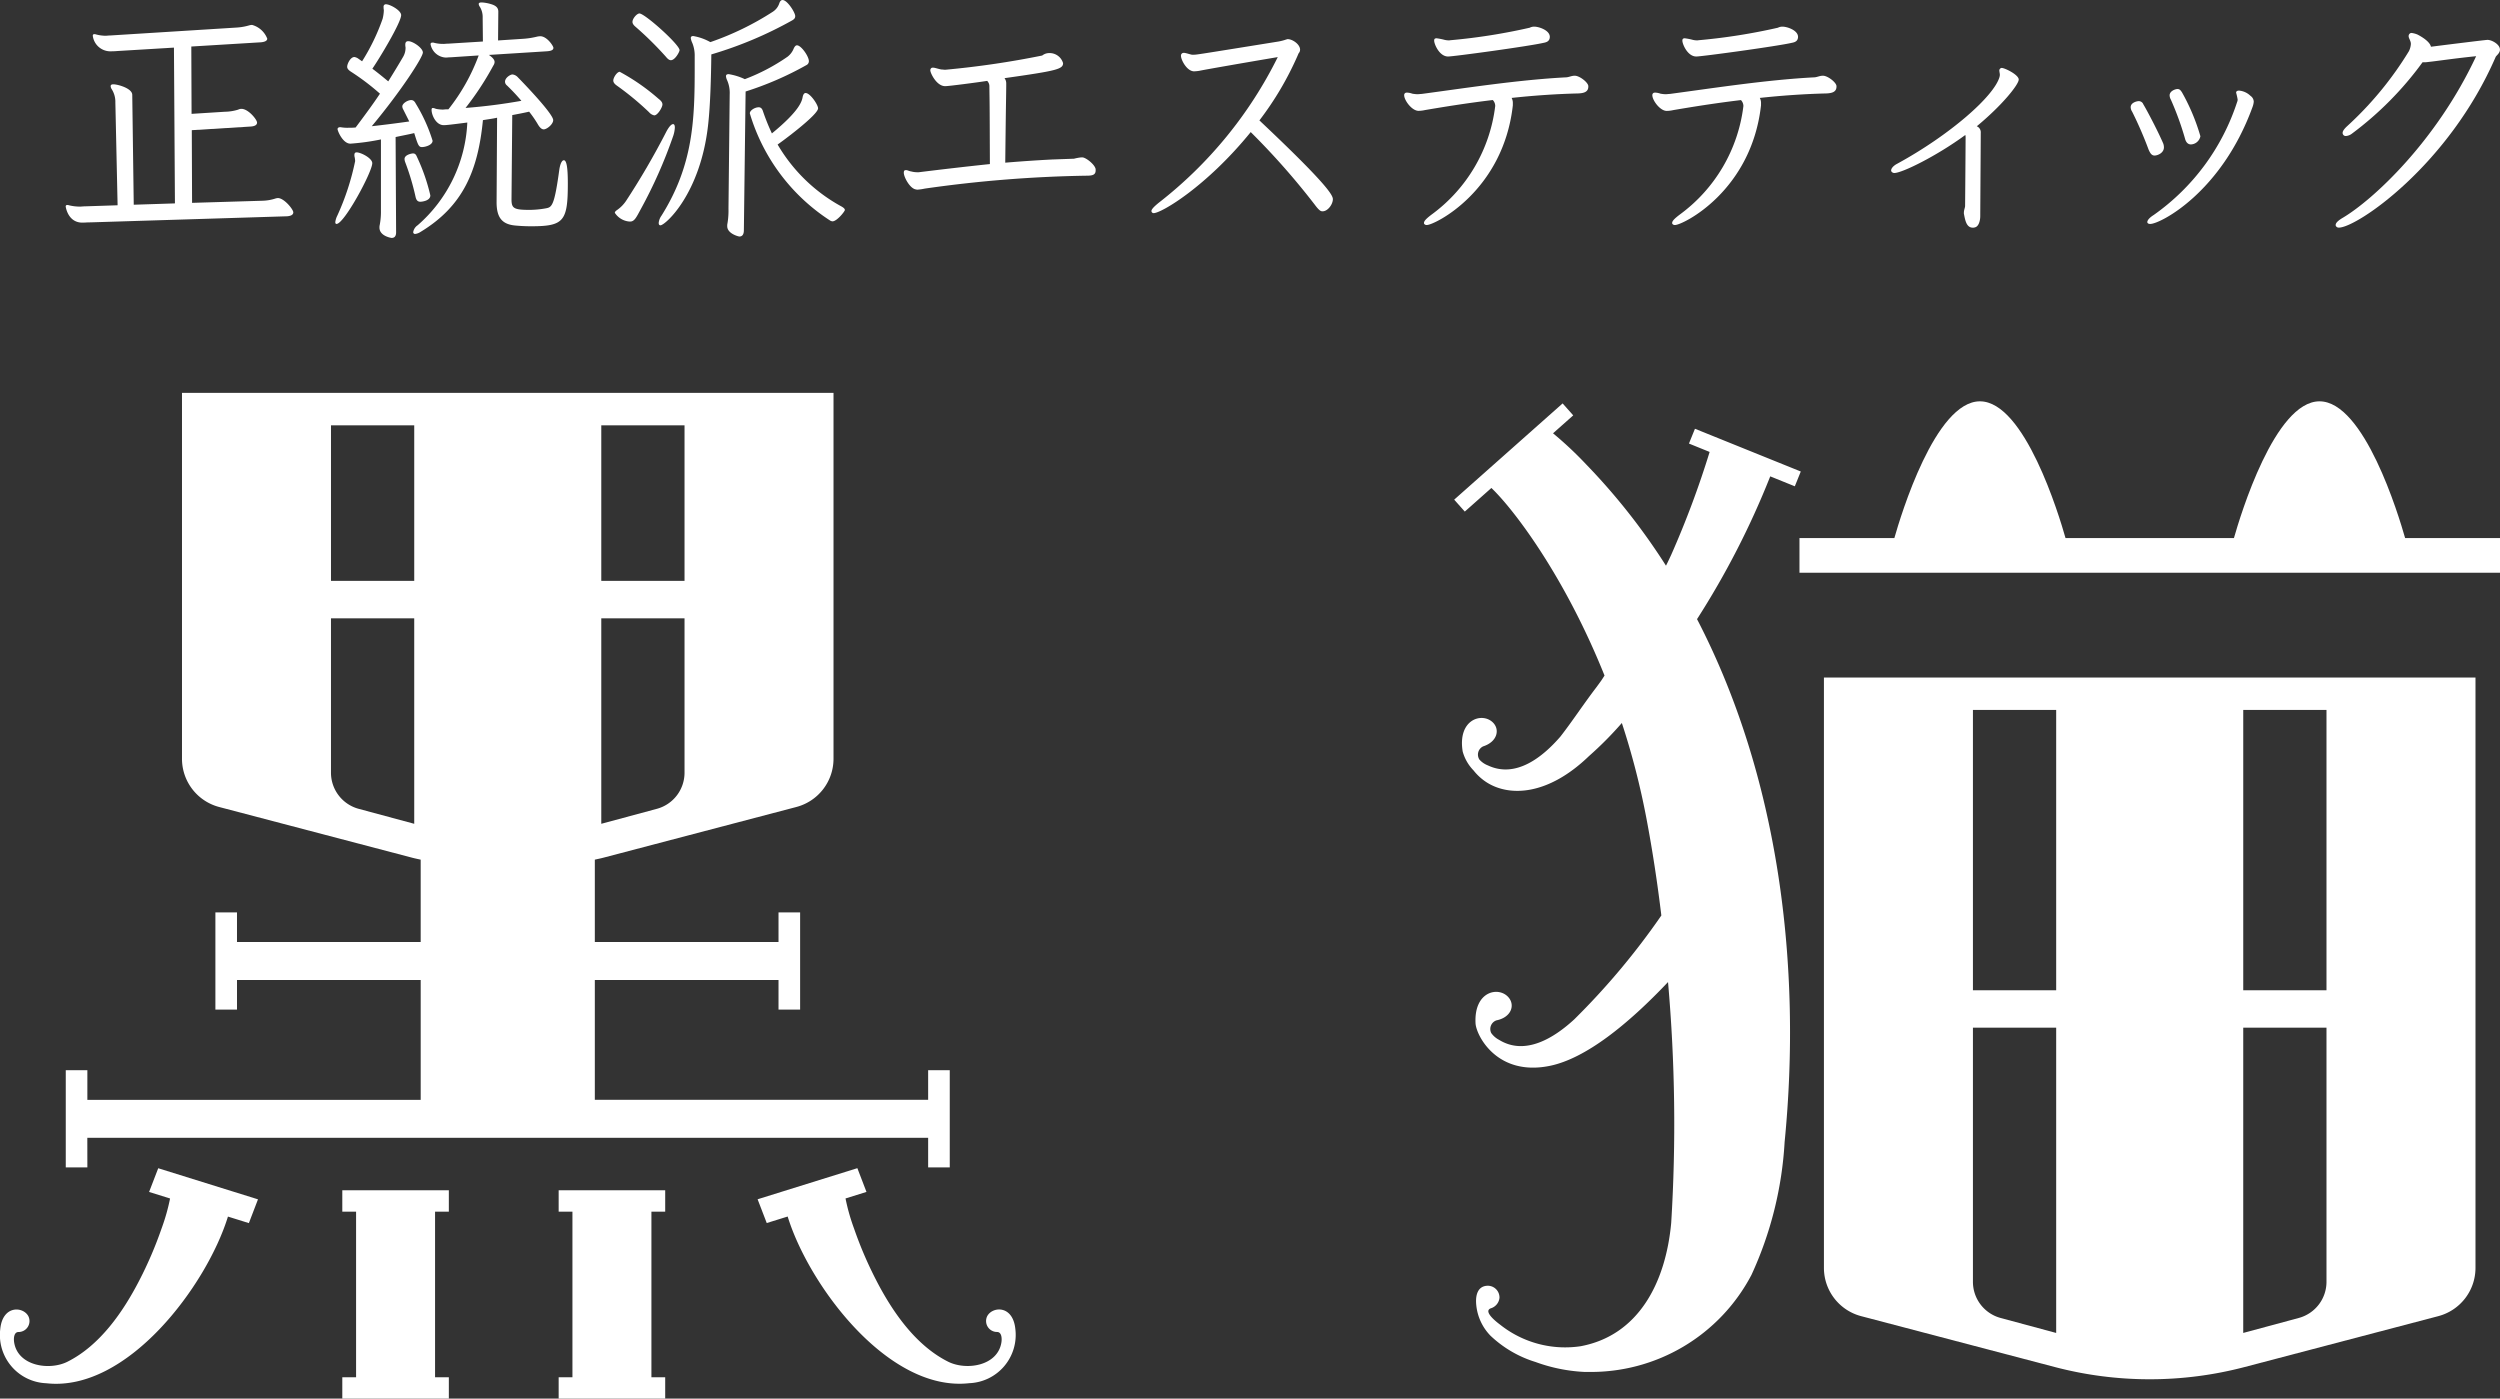 <svg xmlns="http://www.w3.org/2000/svg" width="205.506" height="114.97" viewBox="0 0 205.506 114.97"><rect x="0" y="0" width="205.506" height="114.97" fill="#333333" stroke="none"/><g transform="translate(178.027 -49.673)"><path d="M293.345,65.981h-1.133V67.74h1.133V81.35h-1.133v1.759h8.758V81.35h-1.133V67.74h1.133V65.981h-7.625Z" transform="translate(-442.101 81.535)" fill="#fff"/><path d="M304.458,65.981h-1.133V67.74h1.133V81.35h-1.133v1.759h8.758V81.35H310.95V67.74h1.133V65.981h-7.625Z" transform="translate(-435.429 81.535)" fill="#fff"/><path d="M286.887,66.8l1.724.538a16.542,16.542,0,0,1-.7,2.471,32.243,32.243,0,0,1-1.829,4.265c-1.325,2.572-3.233,5.344-5.906,6.682-1.48.743-4.084.363-4.383-1.6-.04-.266-.04-.81.333-.843a.9.9,0,0,0,.827-1.317c-.446-.794-2.1-.891-2.3,1.067a3.971,3.971,0,0,0,3.783,4.462c6.661.754,13.2-8.064,14.933-13.7l1.72.536.749-1.954-8.2-2.557Z" transform="translate(-452.658 80.854)" fill="#fff"/><path d="M332.429,76.993a.9.9,0,0,0,.827,1.317c.373.034.373.578.333.843-.3,1.964-2.9,2.343-4.383,1.6-2.673-1.338-4.58-4.11-5.905-6.682a32.243,32.243,0,0,1-1.829-4.265,16.534,16.534,0,0,1-.7-2.471l1.722-.538-.749-1.952-8.2,2.557.751,1.954,1.72-.536c1.732,5.637,8.271,14.455,14.932,13.7a3.971,3.971,0,0,0,3.783-4.462C334.529,76.1,332.875,76.2,332.429,76.993Z" transform="translate(-429.295 80.854)" fill="#fff"/><path d="M279.782,86.257H348.9v2.436h1.776V80.7H348.9v2.436H321.5V73.284h15.1V75.72h1.776V67.729H336.6v2.436H321.5V63.394c.218-.051.437-.093.655-.149l15.906-4.179a4.1,4.1,0,0,0,3.06-3.966V25.024H287.564V55.1a4.1,4.1,0,0,0,3.058,3.966l15.908,4.179c.216.056.437.1.655.149v6.771h-15.1V67.729H290.31V75.72h1.776V73.284h15.1v9.854h-27.4V80.7h-1.776v7.991h1.776Zm42.249-58.568h6.843v12.79h-6.843Zm0,15.866h6.843v12.69a3.075,3.075,0,0,1-2.274,2.97l-4.569,1.231ZM306.655,60.446l-4.568-1.231a3.076,3.076,0,0,1-2.276-2.97V43.555h6.843Zm0-19.967h-6.843V27.689h6.843Z" transform="translate(-450.631 56.945)" fill="#fff"/><path d="M409.807,25.458c-3.673,0-6.5,9.362-7.035,11.241H388.928c-.531-1.879-3.362-11.241-7.035-11.241s-6.5,9.362-7.035,11.241h-7.8v2.849h57.586V36.7h-7.8C416.311,34.82,413.48,25.458,409.807,25.458Z" transform="translate(-397.164 57.205)" fill="#fff"/><path d="M368.314,88.176a4.1,4.1,0,0,0,3.06,3.966l15.906,4.179a30.748,30.748,0,0,0,15.628,0l15.908-4.179a4.1,4.1,0,0,0,3.058-3.966V39.644H368.314ZM402.783,42.31h6.843V65.353h-6.843Zm0,26.119h6.843V89.32a3.076,3.076,0,0,1-2.276,2.97l-4.568,1.232ZM380.563,42.31h6.843V65.353h-6.843Zm0,43.011V68.429h6.843V93.523l-4.569-1.232a3.075,3.075,0,0,1-2.274-2.97Z" transform="translate(-396.41 65.722)" fill="#fff"/><path d="M377.32,32.379l.491-1.216-8.7-3.514-.493,1.216,1.7.69a76.536,76.536,0,0,1-3.159,8.457c-.094.2-.19.408-.288.611l-.141.282a52.43,52.43,0,0,0-6.574-8.34,30.39,30.39,0,0,0-2.711-2.543l1.66-1.474-.871-.983-8.914,7.911.872.981,2.186-1.941c1.828,1.744,6.014,7.226,9.3,15.42-.086.136-.173.27-.259.4-.146.206-.29.4-.427.586-1.055,1.383-2,2.828-2.945,4.036-1.445,1.666-3.65,3.457-5.963,2.361a1.785,1.785,0,0,1-.693-.48.75.75,0,0,1,.312-1.083c1.157-.371,1.4-1.381.791-1.97-.888-.864-2.911-.238-2.474,2.4a3.6,3.6,0,0,0,.893,1.551,4.4,4.4,0,0,0,1.064.97c1.863,1.2,5.038,1.114,8.425-2.153a29.137,29.137,0,0,0,2.7-2.719,62.485,62.485,0,0,1,2.013,7.805c.512,2.687.915,5.382,1.234,8.018a59.449,59.449,0,0,1-7.16,8.541c-1.623,1.492-4.014,3.026-6.189,1.677a1.8,1.8,0,0,1-.635-.554.751.751,0,0,1,.431-1.043c1.192-.24,1.544-1.216,1.008-1.868-.787-.959-2.868-.563-2.729,2.111.051.987,1.757,4.382,6.094,3.5,2.958-.6,6.435-3.412,9.729-6.89a132.877,132.877,0,0,1,.261,19.8c-.461,4.974-2.724,9.25-7.44,10.134a8.585,8.585,0,0,1-6.618-1.767c-.2-.149-1.442-1.077-.783-1.344a1.011,1.011,0,0,0,.725-.864.965.965,0,0,0-1.032-.994c-.847.062-.947.938-.875,1.6a4.192,4.192,0,0,0,1.162,2.5A9.349,9.349,0,0,0,356,104.361a13.578,13.578,0,0,0,4.006.818q.134,0,.269,0a14.9,14.9,0,0,0,13.483-7.978,30.146,30.146,0,0,0,2.724-10.923c1.424-14.456-.461-29.993-7.2-42.98A68.234,68.234,0,0,0,375.3,31.562Z" transform="translate(-407.809 57.269)" fill="#fff"/><g transform="translate(-172.625 49.673)"><path d="M51.367,59.2c.184,0,.408-.022.674-.022l16.158-.5c.285-.022.509-.109.509-.326,0-.239-.755-1.172-1.265-1.172a.826.826,0,0,0-.224.044A3.733,3.733,0,0,1,66.2,57.4l-5.813.174L60.364,51.6l4.855-.3c.286-.022.51-.109.51-.326,0-.239-.715-1.128-1.286-1.128a.6.6,0,0,0-.265.065,3.89,3.89,0,0,1-1.1.174l-2.733.173-.021-5.535,5.713-.347c.286-.022.53-.109.53-.3a1.868,1.868,0,0,0-1.245-1.128.989.989,0,0,0-.265.043,4.611,4.611,0,0,1-1.02.174l-10.384.651c-.144,0-.266.022-.388.022a3.161,3.161,0,0,1-.775-.109.375.375,0,0,0-.142-.022c-.082,0-.123.043-.123.13a1.457,1.457,0,0,0,1.388,1.28c.184,0,.387,0,.612-.022l4.672-.282.081,12.806-3.386.109-.122-9.03c0-.543-1.2-.868-1.551-.868-.143,0-.225.044-.225.153a.476.476,0,0,0,.082.239,1.945,1.945,0,0,1,.305,1.107l.184,8.444-2.652.087c-.163,0-.306.022-.449.022a3.819,3.819,0,0,1-.9-.109.382.382,0,0,0-.143-.022c-.081,0-.122.043-.122.13C50,57.874,50.162,59.2,51.367,59.2Z" transform="translate(-50 -40.899)" fill="#fff"/><path d="M73.909,52.67a18.949,18.949,0,0,0,2.509-.348v5.84a5.872,5.872,0,0,1-.1,1.194.775.775,0,0,0-.021.217c0,.694.959.846,1,.846.225,0,.368-.13.368-.456l-.041-7.836c.49-.109,1-.2,1.53-.326.306.977.368,1.15.633,1.15.286,0,.877-.173.877-.521a13.393,13.393,0,0,0-1.388-3.06c-.1-.2-.225-.283-.367-.283-.306,0-.735.283-.735.521a.547.547,0,0,0,.082.26l.49.977c-1.061.152-2.1.283-3.081.391,2.509-3.018,4.2-5.687,4.2-6.057s-.817-.933-1.2-.933c-.162,0-.244.087-.244.282v.066c0,.066.021.13.021.2a1.473,1.473,0,0,1-.2.738q-.552.943-1.223,2.018c-.47-.391-.9-.738-1.306-1.042.571-.824,2.367-3.8,2.367-4.405,0-.391-.919-.891-1.245-.891a.189.189,0,0,0-.2.217v.066c0,.087.021.152.021.239a3.273,3.273,0,0,1-.1.673A17.038,17.038,0,0,1,74.868,45.9l-.286-.2a.767.767,0,0,0-.347-.152c-.327,0-.592.564-.592.8,0,.152.1.26.286.391a19.372,19.372,0,0,1,2.408,1.823c-.592.89-1.265,1.8-2,2.779a5.254,5.254,0,0,1-.571.022,3.167,3.167,0,0,1-.653-.044h-.061c-.122,0-.2.066-.2.153C72.848,51.606,73.277,52.67,73.909,52.67Z" transform="translate(-50.506 -40.861)" fill="#fff"/><path d="M72.762,59.544c.634,0,2.938-4.276,2.938-4.993,0-.412-.938-.89-1.285-.89-.122,0-.184.066-.184.217a.57.57,0,0,0,.021.174,1.767,1.767,0,0,1,.041.326,20.839,20.839,0,0,1-1.47,4.492,1.643,1.643,0,0,0-.162.521C72.661,59.5,72.7,59.544,72.762,59.544Z" transform="translate(-50.501 -41.136)" fill="#fff"/><path d="M81.885,45.589c.122,0,.244-.022.408-.022l2.3-.152a16.039,16.039,0,0,1-2.489,4.428h-.122c-.143,0-.245.022-.346.022a2.893,2.893,0,0,1-.572-.065.656.656,0,0,0-.244-.066c-.062,0-.1.044-.1.153,0,.433.368,1.259,1,1.259.2,0,.612-.044,1.938-.217a11.9,11.9,0,0,1-4.081,8.444.85.85,0,0,0-.367.564.148.148,0,0,0,.162.152,1.053,1.053,0,0,0,.45-.173c3.468-2.105,4.712-4.993,5.12-9.182.368-.066.755-.109,1.164-.2l-.041,6.947c0,1.259.449,1.8,1.489,1.91a13.472,13.472,0,0,0,1.347.066c2.693,0,3.02-.413,3.02-3.516,0-1.434-.123-1.911-.327-1.911-.143,0-.286.239-.368.738-.408,3-.612,3.125-1.1,3.212a7.677,7.677,0,0,1-1.346.13c-1.305,0-1.489-.13-1.489-.868l.061-6.924c.449-.087.918-.173,1.388-.282a9.084,9.084,0,0,1,.693,1c.184.326.347.456.51.456.244,0,.775-.413.775-.76,0-.564-2.877-3.495-2.9-3.516a.706.706,0,0,0-.449-.239c-.163,0-.612.26-.612.607a.412.412,0,0,0,.163.3,16.706,16.706,0,0,1,1.183,1.26,45.694,45.694,0,0,1-4.59.586A24.312,24.312,0,0,0,85.8,46.241a.533.533,0,0,0,.1-.282c0-.174-.123-.347-.469-.587l4.774-.3c.306-.022.531-.086.531-.282,0-.153-.531-.955-1.082-.955a1.5,1.5,0,0,0-.306.044,6.448,6.448,0,0,1-1.183.173l-1.979.13.021-2.365c0-.3-.163-.5-.633-.63a3.15,3.15,0,0,0-.734-.13c-.163,0-.245.043-.245.13a.466.466,0,0,0,.1.239,1.609,1.609,0,0,1,.225.89l.02,1.954-2.815.174c-.163,0-.306.022-.428.022a2.969,2.969,0,0,1-.755-.087.377.377,0,0,0-.143-.022c-.1,0-.163.043-.163.13A1.341,1.341,0,0,0,81.885,45.589Z" transform="translate(-50.646 -40.857)" fill="#fff"/><path d="M79.786,57.722c.1,0,.817-.065.817-.521a15.708,15.708,0,0,0-1.1-3.168c-.082-.2-.163-.283-.328-.283-.1,0-.693.109-.693.456a.808.808,0,0,0,.062.283,20.028,20.028,0,0,1,.837,2.8C79.44,57.571,79.542,57.722,79.786,57.722Z" transform="translate(-50.63 -41.138)" fill="#fff"/><path d="M101.093,51.569c0-.2-.062-.283-.143-.283-.143,0-.347.217-.572.651a61.618,61.618,0,0,1-3.3,5.666,2.843,2.843,0,0,1-.755.759c-.122.087-.163.153-.163.217a1.581,1.581,0,0,0,1.2.717h.062c.346,0,.509-.347.836-.955a38.98,38.98,0,0,0,2.714-6.121A2.574,2.574,0,0,0,101.093,51.569Z" transform="translate(-51.021 -41.084)" fill="#fff"/><path d="M102.807,45.476v.934c0,4.232-.1,7.987-2.734,12.177a1.21,1.21,0,0,0-.225.587c0,.13.041.2.144.2.387,0,3.284-2.562,3.917-8.248.184-1.628.244-3.951.265-5.8a32.262,32.262,0,0,0,6.651-2.8c.143-.086.245-.173.245-.347,0-.3-.653-1.324-1.04-1.324-.123,0-.2.087-.265.26a1.3,1.3,0,0,1-.531.7,23.552,23.552,0,0,1-5.141,2.5,4.365,4.365,0,0,0-1.408-.5c-.143,0-.2.066-.2.174a1.4,1.4,0,0,0,.123.39A2.746,2.746,0,0,1,102.807,45.476Z" transform="translate(-51.103 -40.853)" fill="#fff"/><path d="M111.852,48.993c-.062.347-.244,1.128-2.53,3a17.535,17.535,0,0,1-.735-1.824c-.061-.195-.162-.325-.346-.325-.327,0-.734.26-.734.5a15.879,15.879,0,0,0,6.569,8.791.486.486,0,0,0,.224.087c.368,0,1.02-.825,1.02-.934,0-.087-.081-.173-.265-.282a13.648,13.648,0,0,1-5.263-5.1c.326-.217,3.325-2.431,3.325-2.974,0-.3-.652-1.259-1.02-1.259C111.974,48.667,111.892,48.8,111.852,48.993Z" transform="translate(-51.272 -41.026)" fill="#fff"/><path d="M110.563,45.6a16.142,16.142,0,0,1-3.51,1.844,4.961,4.961,0,0,0-1.326-.412c-.163,0-.224.065-.224.173a.973.973,0,0,0,.082.3,2.565,2.565,0,0,1,.224,1.172l-.1,9.4a6.379,6.379,0,0,1-.082,1.216.946.946,0,0,0-.021.24c0,.607.918.846,1,.846.225,0,.368-.152.368-.52l.143-11.4a26.564,26.564,0,0,0,5-2.171.356.356,0,0,0,.2-.326c0-.39-.632-1.3-.979-1.3-.1,0-.184.087-.265.26A1.58,1.58,0,0,1,110.563,45.6Z" transform="translate(-51.228 -40.937)" fill="#fff"/><path d="M100.392,45.545c.163.2.286.282.408.282.347,0,.714-.694.714-.824,0-.457-2.856-3.018-3.3-3.018-.205,0-.572.413-.572.694,0,.131.082.261.266.413A27.4,27.4,0,0,1,100.392,45.545Z" transform="translate(-51.054 -40.878)" fill="#fff"/><path d="M96.317,48.019a23.71,23.71,0,0,1,2.652,2.192.772.772,0,0,0,.428.26c.286,0,.673-.672.673-.89,0-.173-.1-.3-.326-.477a17.285,17.285,0,0,0-3.183-2.214c-.225,0-.531.477-.531.716C96.03,47.759,96.133,47.889,96.317,48.019Z" transform="translate(-51.018 -40.987)" fill="#fff"/><path d="M135.134,53.889h-.1a4.245,4.245,0,0,0-.592.109l-1.836.066c-1.244.065-2.529.152-3.815.26.062-5.536.062-4.558.081-6.273v-.217a.7.7,0,0,0-.143-.456c4.3-.608,4.815-.738,4.815-1.237a1.153,1.153,0,0,0-1.163-.825.913.913,0,0,0-.551.2,73.692,73.692,0,0,1-7.978,1.171c-.1,0-.184-.022-.306-.022-.265-.043-.531-.152-.693-.152a.244.244,0,0,0-.122.022.231.231,0,0,0-.1.2c0,.217.51,1.3,1.224,1.3.286,0,2.591-.3,3.448-.434a.609.609,0,0,1,.184.456c.02,1.737.02.52.041,6.382-2.082.217-4.1.456-5.856.673h-.081a2.071,2.071,0,0,1-.53-.066c-.163-.022-.306-.109-.409-.109s-.2,0-.2.217c0,.348.49,1.281.98,1.368.04,0,.081.022.122.022a4.056,4.056,0,0,0,.611-.087,104.858,104.858,0,0,1,13.324-1.063c.468,0,.733-.066.733-.434v-.087C136.194,54.518,135.459,53.911,135.134,53.889Z" transform="translate(-51.559 -40.952)" fill="#fff"/><path d="M150.143,50.824a25.75,25.75,0,0,0,3.1-5.231l.122-.283a.441.441,0,0,0,.122-.3c0-.434-.612-.867-1.02-.867-.04,0-.061.022-.1.022a4.055,4.055,0,0,1-.652.173c-6.734,1.085-6.734,1.085-6.958,1.085h-.163c-.143-.022-.51-.152-.652-.152h-.022a.221.221,0,0,0-.224.239c0,.347.49,1.28,1.082,1.28a3.553,3.553,0,0,0,.428-.043c.387-.087,4.264-.76,6.447-1.128A34.619,34.619,0,0,1,141.86,57.6c-.346.283-.592.521-.592.673a.179.179,0,0,0,.184.173c.633,0,4.346-2.191,7.978-6.663a59.949,59.949,0,0,1,5.264,5.969c.305.413.449.5.509.521a.288.288,0,0,0,.143.022c.409,0,.836-.564.836-1C156.182,56.967,155.672,56.034,150.143,50.824Z" transform="translate(-52.019 -40.926)" fill="#fff"/><path d="M164.754,58.642c-.368.282-.612.5-.612.673a.137.137,0,0,0,.021.087.246.246,0,0,0,.224.087c.612,0,6.263-2.758,7.059-9.834V49.5a.879.879,0,0,0-.1-.457c1.8-.195,3.692-.326,5.488-.369.469-.022.817-.13.817-.564v-.043c-.021-.3-.694-.825-1.082-.847h-.062c-.224,0-.428.109-.652.13-3.938.2-8.325.89-11.915,1.367-.1,0-.225.022-.347.022a2.921,2.921,0,0,1-.408-.044,1.5,1.5,0,0,0-.408-.087.364.364,0,0,0-.163.022.206.206,0,0,0-.1.195c0,.413.632,1.281,1.183,1.281a2.53,2.53,0,0,0,.531-.065c1.407-.239,3.386-.565,5.569-.825a.713.713,0,0,1,.2.456v.044A12.987,12.987,0,0,1,164.754,58.642Z" transform="translate(-52.489 -40.994)" fill="#fff"/><path d="M166.177,45.548c.469,0,6.671-.847,7.875-1.129.224-.043.49-.13.49-.5-.021-.543-.918-.825-1.265-.825h-.062a.8.8,0,0,0-.326.087,48.593,48.593,0,0,1-6.427,1.02c-.062,0-.144.022-.225.022a1.7,1.7,0,0,1-.346-.043,5.111,5.111,0,0,0-.653-.13.246.246,0,0,0-.122.022c-.062.022-.081.087-.081.174C165.035,44.528,165.463,45.548,166.177,45.548Z" transform="translate(-52.545 -40.903)" fill="#fff"/><path d="M184.559,50.111a2.507,2.507,0,0,0,.53-.065c1.408-.239,3.387-.565,5.571-.825a.723.723,0,0,1,.2.456v.044a12.991,12.991,0,0,1-5.243,8.921c-.367.282-.612.5-.612.673a.137.137,0,0,0,.021.087.248.248,0,0,0,.225.087c.612,0,6.262-2.758,7.058-9.834V49.5a.869.869,0,0,0-.1-.457c1.8-.195,3.692-.326,5.488-.369.469-.022.816-.13.816-.564v-.043c-.021-.3-.693-.825-1.082-.847h-.061c-.225,0-.429.109-.653.13-3.938.2-8.325.89-11.914,1.367-.1,0-.225.022-.347.022a2.951,2.951,0,0,1-.409-.044,1.5,1.5,0,0,0-.408-.087.366.366,0,0,0-.163.022.206.206,0,0,0-.1.195C183.376,49.242,184.009,50.111,184.559,50.111Z" transform="translate(-52.951 -40.994)" fill="#fff"/><path d="M187.043,45.548c.469,0,6.671-.847,7.875-1.129.225-.043.49-.13.49-.5-.02-.543-.918-.825-1.264-.825h-.062a.806.806,0,0,0-.327.087,48.6,48.6,0,0,1-6.427,1.02c-.062,0-.143.022-.224.022a1.7,1.7,0,0,1-.347-.043,5.076,5.076,0,0,0-.653-.13.244.244,0,0,0-.122.022c-.061.022-.082.087-.082.174C185.9,44.528,186.328,45.548,187.043,45.548Z" transform="translate(-53.007 -40.903)" fill="#fff"/><path d="M203.715,55.2c.632,0,3.468-1.39,5.834-3.126a1.125,1.125,0,0,1,.021.283c0,.26-.021,3.451-.041,5.556,0,.131-.1.326-.1.543v.087c.1.477.184,1.151.734,1.151a.461.461,0,0,0,.163-.022c.327-.065.449-.564.449-.933,0-.478.041-6.36.041-6.837a.534.534,0,0,0-.327-.543c2.1-1.737,3.448-3.429,3.448-3.842,0-.391-1.142-.955-1.408-.955a.175.175,0,0,0-.122.065.186.186,0,0,0-.062.174c0,.087.041.217.041.347,0,.044-.02.087-.02.13-.429,1.607-4.122,4.819-8.426,7.164-.327.173-.49.39-.49.543,0,.043,0,.065.021.086A.287.287,0,0,0,203.715,55.2Z" transform="translate(-53.395 -40.979)" fill="#fff"/><path d="M232.368,49.4a18.282,18.282,0,0,1-6.855,9.291c-.347.217-.53.434-.53.586,0,.087.081.153.244.153.816,0,5.855-2.584,8.406-9.616a1.651,1.651,0,0,0,.1-.434.6.6,0,0,0-.265-.477,1.532,1.532,0,0,0-.939-.434c-.1,0-.245.022-.245.173a5.352,5.352,0,0,1,.123.543A.449.449,0,0,1,232.368,49.4Z" transform="translate(-53.871 -41.021)" fill="#fff"/><path d="M228.125,52.415c.081.326.265.477.489.477a.83.83,0,0,0,.775-.673,16.868,16.868,0,0,0-1.509-3.6c-.1-.152-.184-.282-.368-.282-.2,0-.653.173-.653.52a.753.753,0,0,0,.1.348A24.443,24.443,0,0,1,228.125,52.415Z" transform="translate(-53.913 -41.019)" fill="#fff"/><path d="M225.053,53.327c.123.283.245.5.49.5.265,0,.775-.217.775-.674a.935.935,0,0,0-.061-.326c-.469-1.084-1.367-2.778-1.633-3.212a.4.4,0,0,0-.387-.26c-.122,0-.652.109-.652.5a.714.714,0,0,0,.122.369A31.532,31.532,0,0,1,225.053,53.327Z" transform="translate(-53.84 -41.041)" fill="#fff"/><path d="M253.3,44.192c-.163,0-3.632.434-4.652.564-.04-.239-.346-.607-1.1-1a1.848,1.848,0,0,0-.47-.13.209.209,0,0,0-.163.044.271.271,0,0,0-.1.217c0,.173.184.39.184.629v.022a1.518,1.518,0,0,1-.163.587,28.249,28.249,0,0,1-5.08,6.165c-.163.152-.367.369-.367.543a.257.257,0,0,0,.061.173.247.247,0,0,0,.225.087.933.933,0,0,0,.489-.2,27.368,27.368,0,0,0,5.795-5.86h.122a1.765,1.765,0,0,0,.326-.022c.818-.087,2.061-.283,3.958-.477C249.1,52.528,243.9,57.325,241.43,58.8c-.408.239-.612.434-.612.608a.139.139,0,0,0,.02.087.265.265,0,0,0,.245.13c1.469,0,9.018-5.1,12.893-14.044.062-.109.347-.3.347-.587C254.324,44.561,253.652,44.192,253.3,44.192Z" transform="translate(-54.222 -40.914)" fill="#fff"/></g></g></svg>